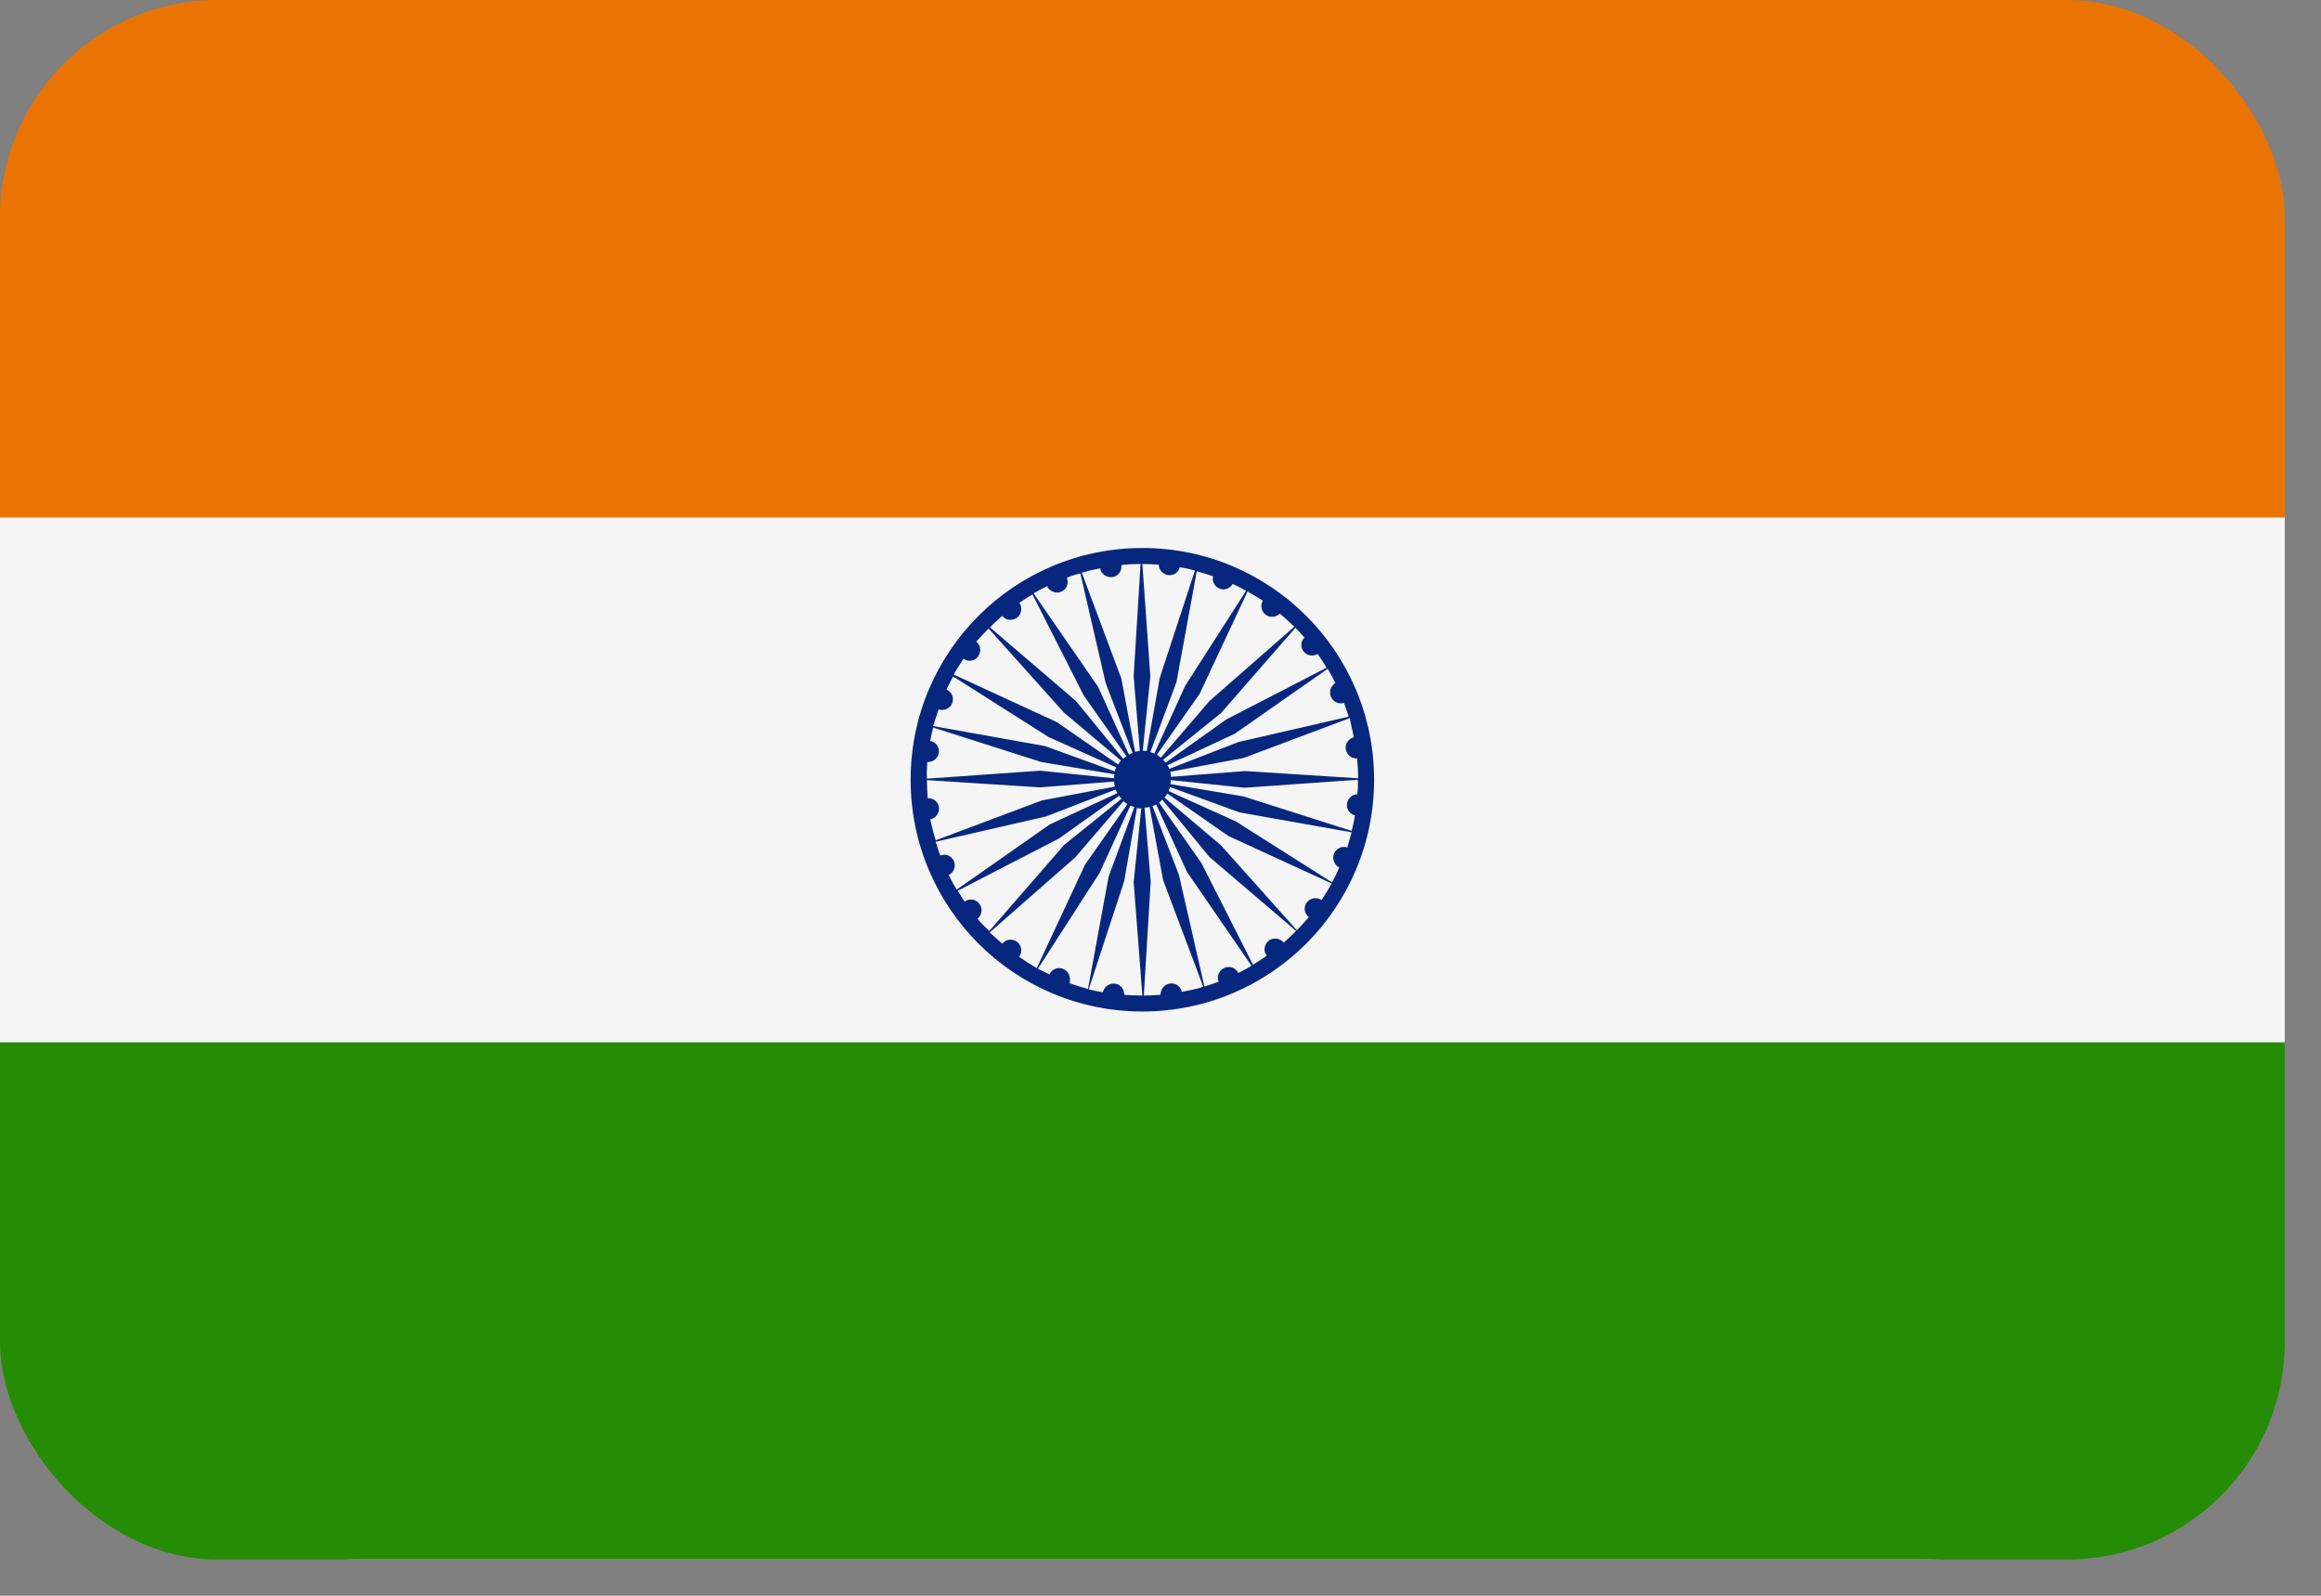 <svg xmlns="http://www.w3.org/2000/svg" width="32" height="22" viewBox="0 0 32 22" fill="none"><rect x="0" y="0" width="32" height="22" fill="#808080" stroke="none"/><g clip-path="url(#clip0_63_3550)"><path d="M0 5C0 2.239 2.239 0 5 0H26.5C29.261 0 31.5 2.239 31.5 5V16.5C31.5 19.261 29.261 21.5 26.5 21.5H5C2.239 21.5 0 19.261 0 16.5V5Z" fill="#F4F5F4"></path><path d="M0 0H31.5V7.135H0V0Z" fill="#E97403"></path><path d="M0 14.37H31.5V21.505H0V14.37Z" fill="#258C05"></path><path d="M15.75 7.555C13.985 7.555 12.555 8.985 12.555 10.75C12.555 12.515 13.985 13.945 15.75 13.945C17.515 13.945 18.945 12.515 18.945 10.75C18.945 8.985 17.515 7.555 15.75 7.555ZM18.715 10.95C18.635 10.95 18.57 11.02 18.57 11.1C18.57 11.17 18.62 11.225 18.68 11.24C18.67 11.315 18.655 11.385 18.635 11.455L17.145 10.98L16.135 10.81C16.14 10.795 16.14 10.775 16.14 10.755L17.16 10.86L18.72 10.75C18.725 10.82 18.72 10.885 18.715 10.95ZM18.575 11.685C18.57 11.685 18.57 11.685 18.565 11.68C18.485 11.66 18.405 11.71 18.385 11.79C18.37 11.86 18.405 11.93 18.465 11.96C18.435 12.03 18.4 12.1 18.365 12.165L17.04 11.325L16.11 10.905C16.12 10.89 16.125 10.87 16.13 10.85L17.09 11.2L18.635 11.475C18.615 11.545 18.595 11.615 18.575 11.685ZM17.065 13.4C17.02 13.33 16.93 13.31 16.86 13.355C16.8 13.395 16.775 13.47 16.8 13.535C16.735 13.56 16.67 13.58 16.605 13.6L16.255 12.065L15.89 11.115C15.905 11.11 15.92 11.1 15.94 11.09L16.365 12.02L17.255 13.315C17.195 13.35 17.135 13.385 17.07 13.415C17.07 13.41 17.07 13.405 17.065 13.4ZM16.29 13.66C16.265 13.58 16.185 13.54 16.105 13.565C16.04 13.585 16 13.65 16 13.715C15.925 13.72 15.85 13.725 15.77 13.725L15.865 12.155L15.78 11.135C15.805 11.135 15.825 11.13 15.85 11.125L16.035 12.13L16.59 13.605C16.495 13.635 16.395 13.655 16.29 13.675C16.29 13.67 16.29 13.665 16.29 13.66ZM14.635 13.35C14.565 13.335 14.495 13.37 14.47 13.435C14.415 13.41 14.365 13.38 14.31 13.355L15.16 12.035L15.585 11.105C15.6 11.115 15.62 11.12 15.64 11.125L15.285 12.085L15 13.635C14.915 13.61 14.83 13.585 14.745 13.555C14.75 13.55 14.75 13.54 14.75 13.535C14.765 13.445 14.715 13.37 14.635 13.35ZM13.14 11.85C13.1 11.79 13.03 11.77 12.965 11.795C12.94 11.735 12.92 11.67 12.9 11.605L14.425 11.255L15.38 10.885C15.385 10.9 15.395 10.92 15.405 10.935L14.475 11.365L13.19 12.265C13.15 12.2 13.115 12.135 13.08 12.065C13.085 12.06 13.09 12.06 13.095 12.055C13.165 12.01 13.185 11.915 13.14 11.85ZM12.785 10.505H12.805C12.885 10.5 12.95 10.43 12.945 10.35C12.94 10.28 12.89 10.225 12.825 10.215C12.835 10.155 12.85 10.09 12.865 10.03L14.355 10.505L15.365 10.675C15.36 10.69 15.36 10.71 15.36 10.73L14.34 10.625L12.78 10.735C12.775 10.655 12.78 10.58 12.785 10.505ZM12.94 9.78C12.945 9.78 12.955 9.785 12.96 9.785C13.04 9.8 13.12 9.75 13.135 9.67C13.15 9.6 13.11 9.535 13.05 9.505C13.08 9.445 13.11 9.385 13.14 9.325L14.455 10.16L15.39 10.58C15.38 10.595 15.375 10.615 15.37 10.635L14.405 10.285L12.865 10.01C12.89 9.93 12.915 9.855 12.94 9.78ZM14.45 8.105C14.495 8.17 14.59 8.19 14.655 8.145C14.715 8.105 14.735 8.03 14.71 7.965C14.77 7.94 14.83 7.92 14.895 7.905L15.245 9.42L15.615 10.38C15.6 10.385 15.585 10.395 15.565 10.405L15.14 9.47L14.25 8.18C14.31 8.145 14.375 8.11 14.44 8.08C14.445 8.09 14.445 8.095 14.45 8.105ZM12.825 11.295C12.83 11.295 12.84 11.295 12.845 11.29C12.92 11.265 12.965 11.18 12.94 11.105C12.92 11.04 12.855 11 12.79 11.005C12.785 10.92 12.78 10.84 12.78 10.755L14.34 10.855L15.36 10.775C15.36 10.8 15.365 10.82 15.37 10.845L14.365 11.035L12.9 11.585C12.87 11.485 12.845 11.39 12.825 11.295ZM15.65 10.365L15.46 9.355L14.915 7.895C15 7.87 15.085 7.85 15.17 7.835C15.17 7.845 15.175 7.855 15.175 7.86C15.2 7.935 15.285 7.975 15.365 7.95C15.43 7.925 15.47 7.86 15.46 7.79C15.545 7.78 15.635 7.775 15.725 7.775L15.63 9.325L15.715 10.35C15.695 10.355 15.675 10.36 15.65 10.365ZM16.125 7.93C16.195 7.93 16.25 7.885 16.265 7.82C16.335 7.83 16.405 7.845 16.475 7.865L15.99 9.345L15.81 10.355C15.79 10.35 15.775 10.35 15.755 10.35L15.86 9.325L15.75 7.775C15.825 7.775 15.9 7.78 15.975 7.785C15.98 7.865 16.045 7.93 16.125 7.93ZM16.83 8.12C16.895 8.14 16.965 8.105 16.995 8.05C17.06 8.08 17.12 8.11 17.18 8.145L16.34 9.455L15.915 10.39C15.9 10.38 15.88 10.375 15.86 10.37L16.22 9.405L16.5 7.875C16.575 7.895 16.65 7.92 16.725 7.945C16.705 8.02 16.755 8.1 16.83 8.12ZM17.465 8.485C17.525 8.52 17.6 8.505 17.645 8.46C17.715 8.515 17.78 8.58 17.845 8.64L16.675 9.665L16.005 10.445C15.99 10.43 15.97 10.42 15.95 10.405L16.54 9.565L17.2 8.155C17.27 8.195 17.34 8.235 17.41 8.28C17.37 8.355 17.395 8.445 17.465 8.485ZM17.985 8.995C18.035 9.045 18.11 9.05 18.165 9.015C18.21 9.075 18.25 9.14 18.29 9.205L16.905 9.92L16.07 10.515C16.06 10.5 16.05 10.485 16.035 10.475L16.835 9.83L17.86 8.655C17.905 8.7 17.945 8.745 17.985 8.79C17.925 8.845 17.93 8.94 17.985 8.995ZM18.36 9.625C18.395 9.685 18.465 9.71 18.53 9.69C18.555 9.755 18.575 9.815 18.595 9.88L17.075 10.23L16.12 10.6C16.115 10.585 16.105 10.565 16.095 10.55L17.025 10.115L18.305 9.22C18.345 9.285 18.38 9.35 18.41 9.415C18.34 9.465 18.315 9.555 18.36 9.625ZM18.665 10.165H18.66C18.58 10.19 18.535 10.27 18.56 10.35C18.58 10.42 18.645 10.46 18.71 10.455C18.72 10.545 18.725 10.635 18.725 10.73L17.165 10.63L16.145 10.71C16.145 10.685 16.14 10.665 16.135 10.64L17.145 10.45L18.61 9.9C18.625 9.99 18.65 10.075 18.665 10.165ZM13.82 8.49C13.825 8.495 13.83 8.5 13.835 8.51C13.895 8.565 13.99 8.555 14.045 8.495C14.09 8.44 14.09 8.365 14.055 8.31C14.115 8.27 14.175 8.23 14.235 8.195L14.94 9.585L15.53 10.425C15.515 10.435 15.5 10.45 15.485 10.46L14.835 9.665L13.65 8.65C13.7 8.595 13.76 8.54 13.82 8.49ZM13.63 8.665L14.67 9.825L15.455 10.485C15.44 10.5 15.43 10.52 15.415 10.54L14.57 9.955L13.15 9.3C13.19 9.225 13.235 9.155 13.285 9.08C13.29 9.085 13.3 9.09 13.305 9.095C13.38 9.13 13.465 9.1 13.5 9.025C13.53 8.96 13.51 8.885 13.46 8.845C13.515 8.785 13.57 8.725 13.63 8.665ZM13.475 12.665C13.48 12.66 13.49 12.655 13.495 12.65C13.55 12.59 13.545 12.495 13.485 12.44C13.43 12.39 13.355 12.39 13.3 12.43C13.265 12.38 13.235 12.33 13.205 12.28L14.6 11.56L15.43 10.97C15.44 10.985 15.45 11 15.465 11.01L14.67 11.65L13.64 12.835C13.58 12.78 13.525 12.725 13.475 12.665ZM13.645 12.855L14.825 11.82L15.49 11.045C15.505 11.06 15.525 11.075 15.545 11.085L14.96 11.92L14.295 13.345C14.21 13.3 14.13 13.245 14.05 13.19C14.055 13.185 14.06 13.18 14.065 13.17C14.1 13.095 14.075 13.01 14 12.97C13.935 12.94 13.86 12.955 13.82 13.01C13.76 12.96 13.7 12.905 13.645 12.855ZM15.5 13.715C15.5 13.71 15.5 13.705 15.5 13.7C15.495 13.62 15.43 13.555 15.345 13.56C15.275 13.565 15.22 13.615 15.205 13.68C15.14 13.67 15.075 13.655 15.01 13.64L15.5 12.145L15.675 11.14C15.695 11.145 15.715 11.145 15.735 11.145L15.63 12.16L15.75 13.725C15.665 13.725 15.585 13.72 15.5 13.715ZM17.7 12.995C17.695 12.99 17.69 12.985 17.685 12.98C17.625 12.925 17.53 12.925 17.475 12.985C17.425 13.04 17.42 13.12 17.465 13.175C17.405 13.22 17.34 13.26 17.275 13.3L16.565 11.9L15.98 11.065C15.995 11.055 16.01 11.04 16.025 11.025L16.675 11.815L17.87 12.835C17.81 12.895 17.755 12.945 17.7 12.995ZM17.88 12.825L16.835 11.655L16.055 10.995C16.07 10.98 16.08 10.96 16.095 10.94L16.935 11.525L18.36 12.18C18.315 12.26 18.27 12.335 18.22 12.41C18.215 12.405 18.21 12.405 18.205 12.4C18.135 12.36 18.045 12.39 18.005 12.46C17.97 12.525 17.99 12.6 18.045 12.645C17.985 12.71 17.935 12.77 17.88 12.825Z" fill="#07277E"></path></g><defs><clipPath id="clip0_63_3550"><rect width="31.5" height="21.5" rx="3" fill="white"></rect></clipPath></defs></svg>